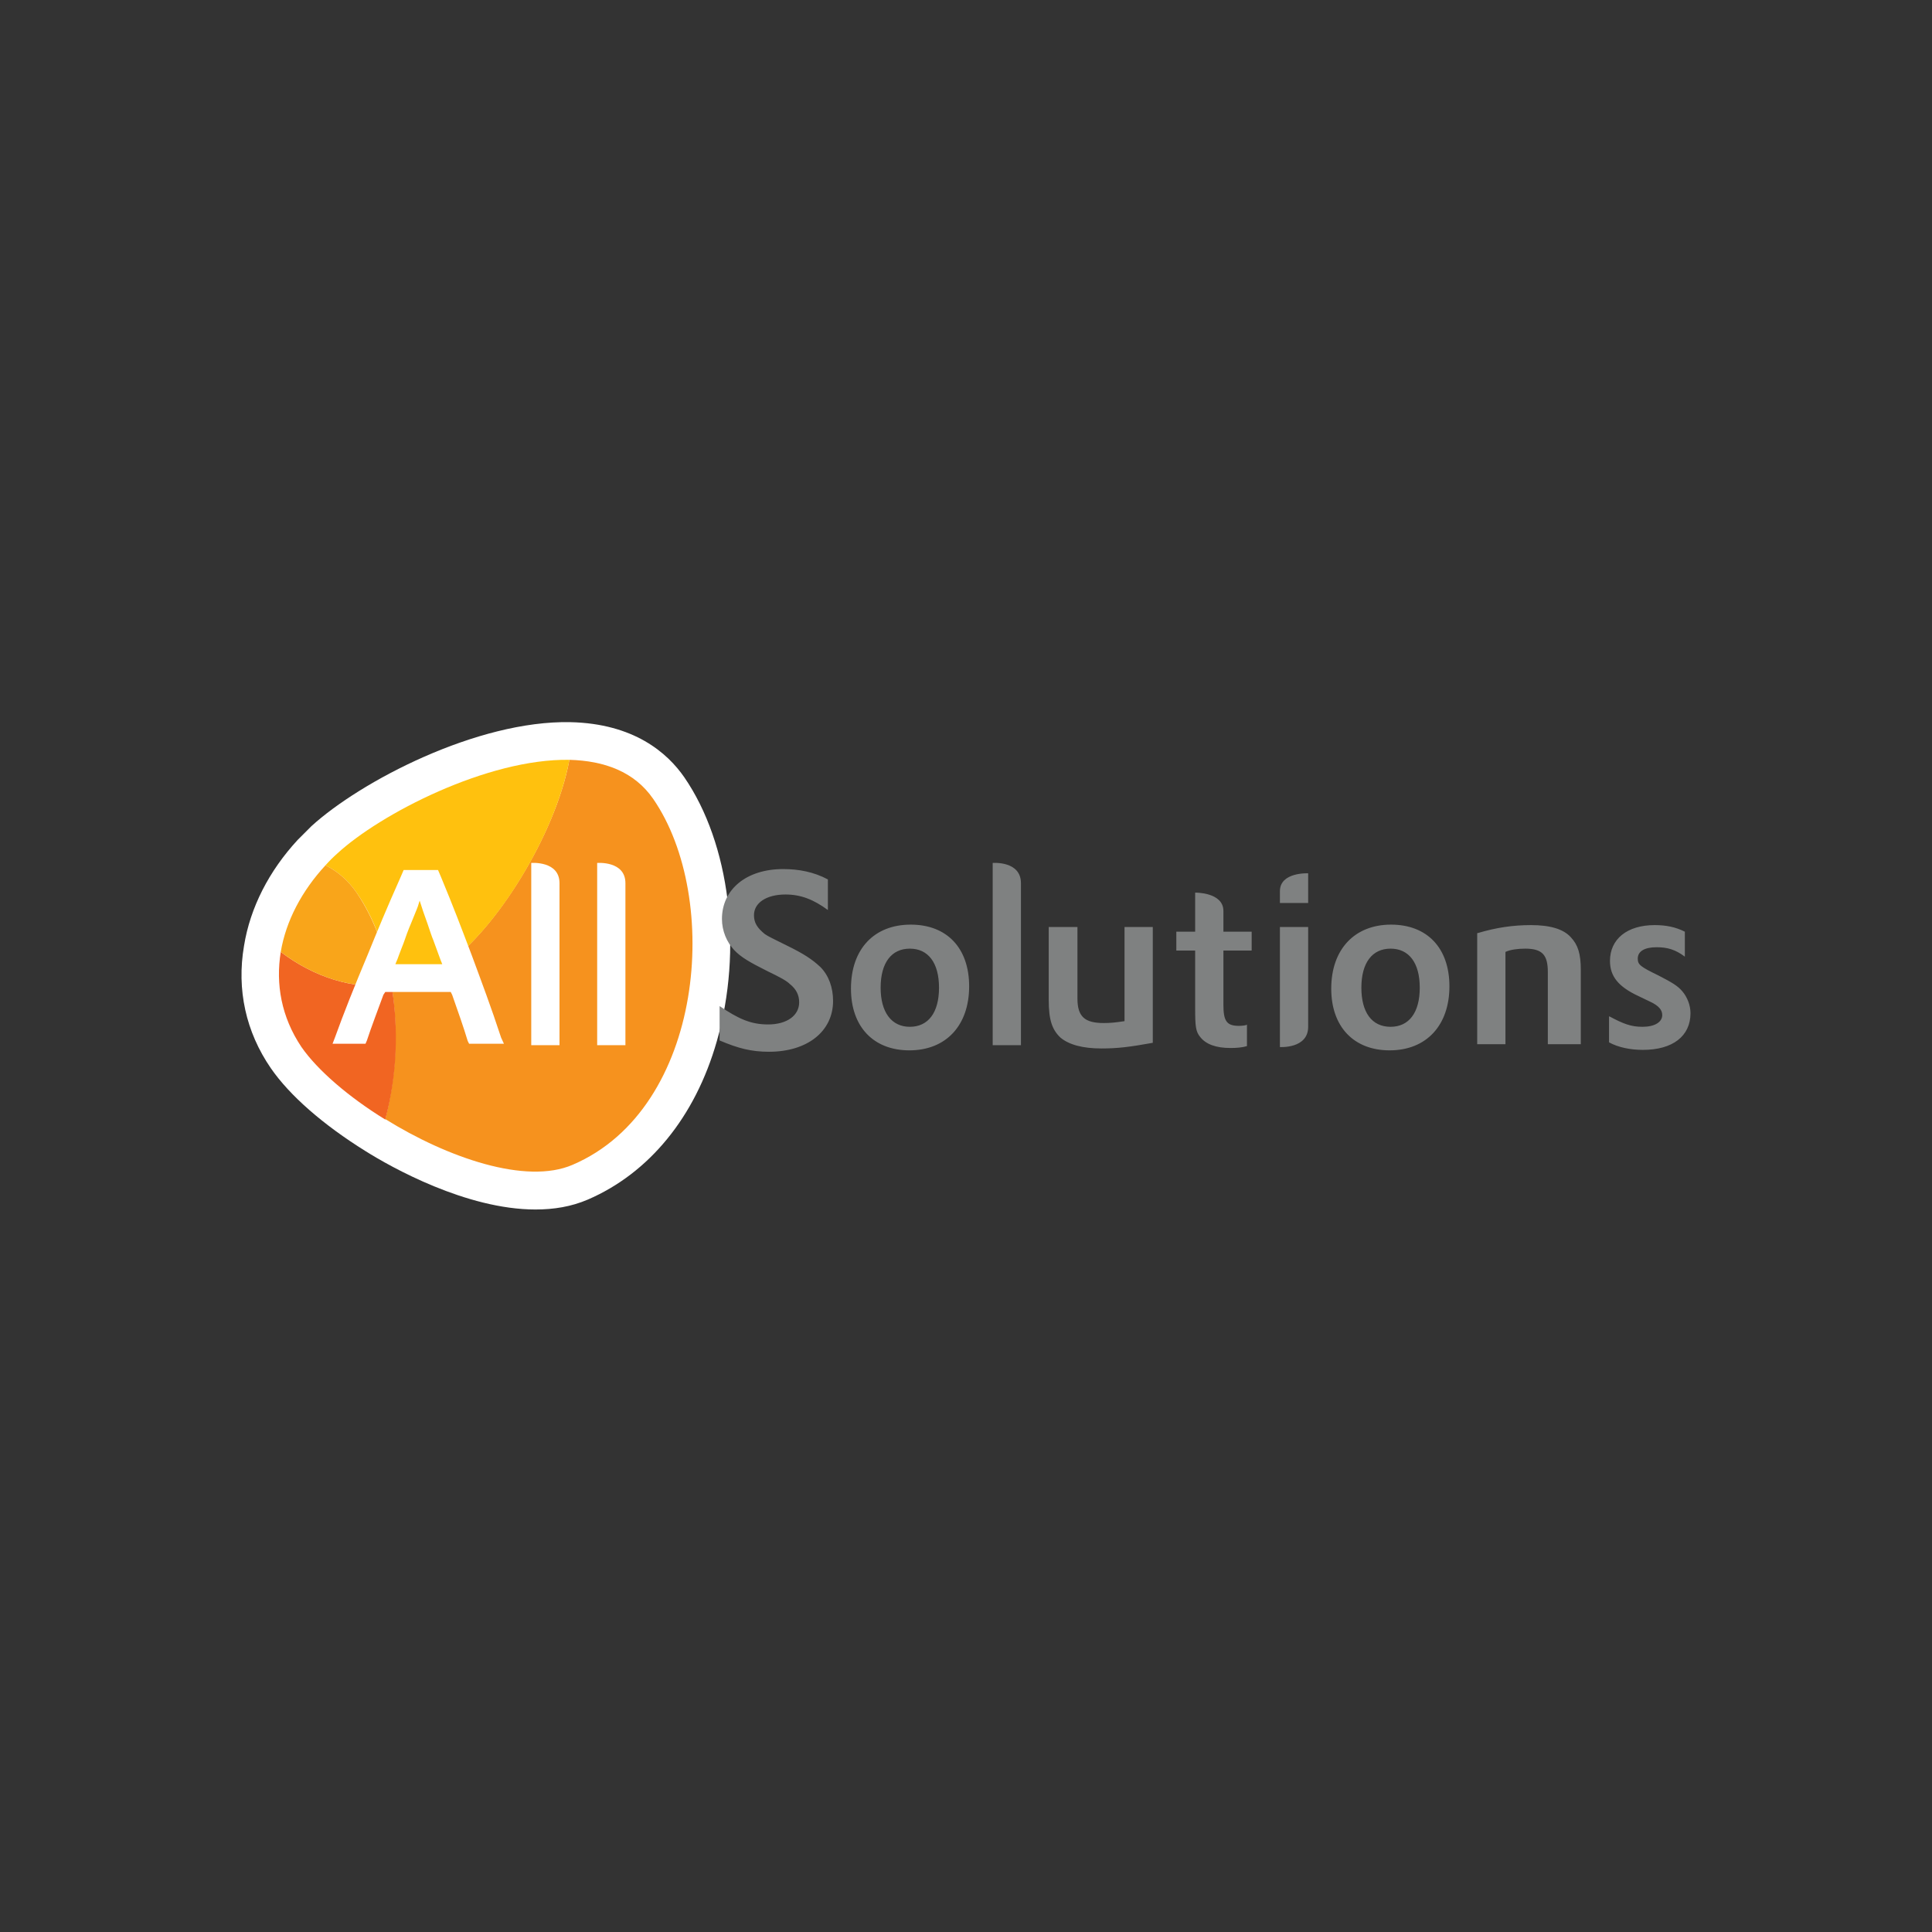 <?xml version="1.0" encoding="UTF-8"?> <svg xmlns="http://www.w3.org/2000/svg" width="800" height="800" viewBox="0 0 800 800" fill="none"><rect x="0" y="0" width="800" height="800" fill="#333333" stroke="none"/><g clip-path="url(#clip0_126_1232)"><path d="M123.273 347.774L128.927 342.119C149.204 323.597 197.557 298.251 236.162 299.031C262.483 299.616 276.326 311.704 283.345 321.842C302.257 349.333 307.716 393.202 296.796 431.222C287.829 462.612 268.722 485.814 243.376 496.732C236.552 499.657 229.338 500.826 221.732 500.826C193.073 500.826 161.878 483.279 151.347 476.65C133.8 465.732 119.957 453.643 112.158 442.335C101.826 427.322 97.927 409.775 101.046 391.642C103.581 375.85 111.38 360.642 123.273 347.774Z" fill="white"></path><path d="M270.478 330.811C262.679 319.503 250.201 315.018 235.773 314.628C229.924 346.214 204.774 385.403 185.277 398.856C177.866 403.925 170.068 406.85 162.074 407.825C164.998 425.762 164.218 445.259 159.539 463.392C185.275 479.38 217.834 490.688 237.138 482.304C291.73 458.907 298.749 371.755 270.478 330.811Z" fill="#F6921E"></path><path d="M162.073 407.825C146.281 409.972 129.903 404.511 116.255 394.177C114.11 407.435 116.45 421.083 124.834 433.562C131.461 443.115 144.331 454.229 159.539 463.587C164.413 445.455 165.193 425.763 162.073 407.825Z" fill="#F16522"></path><path d="M139.652 353.428C137.897 354.988 136.337 356.548 134.777 358.302C139.847 360.837 144.136 364.541 147.645 369.611C154.859 379.944 159.734 393.397 162.073 407.825C170.067 406.85 177.866 403.926 185.275 398.856C204.967 385.403 229.924 346.214 235.773 314.629C201.85 314.044 157.394 337.05 139.652 353.428Z" fill="#FFC10E"></path><path d="M134.776 358.302C125.028 368.831 118.399 381.309 116.254 394.177C129.902 404.511 146.28 409.972 162.072 407.825C159.733 393.202 154.663 379.944 147.644 369.611C144.135 364.541 139.845 360.837 134.776 358.302Z" fill="#F9A51A"></path><path d="M487.091 385.793H494.89V369.611C494.89 369.611 506.588 369.416 506.588 377.214V385.793H518.287V393.592H506.588V416.014C506.588 422.838 507.953 424.788 513.023 424.788C514.192 424.788 516.337 424.593 516.337 424.203V433.171C514.387 433.756 512.048 433.951 509.513 433.951C503.467 433.951 499.374 432.391 497.035 429.467C495.085 427.127 494.89 424.981 494.89 417.379V393.592H487.091V385.793ZM529.985 369.026C529.985 361.032 541.683 361.617 541.683 361.617V373.9H529.985V369.026ZM529.985 383.843H541.683V425.177C541.683 434.341 529.985 433.561 529.985 433.561V383.843ZM297.969 416.599C305.768 421.863 310.837 424.203 318.051 424.203C325.85 424.203 330.919 420.498 330.919 415.039C330.919 412.114 329.749 409.58 327.02 407.435C325.657 406.072 322.732 404.51 317.858 402.173C310.447 398.468 306.744 396.324 304.013 393.399C300.893 390.085 298.944 385.405 298.944 380.531C298.944 368.248 309.082 359.864 324.29 359.864C330.724 359.864 336.963 361.034 342.812 364.153V376.826C336.963 372.537 331.699 370.392 325.265 370.392C317.269 370.392 312.202 373.902 312.202 378.971C312.202 382.091 313.566 384.235 316.686 386.77C318.051 387.745 320.196 388.72 325.657 391.449C332.869 394.959 336.38 397.298 339.693 400.418C343.204 403.928 344.957 408.997 344.957 414.456C344.957 427.129 334.233 435.513 318.441 435.513C311.227 435.513 305.768 434.148 297.969 430.834V416.599ZM377.127 382.869C392.14 382.869 401.304 392.617 401.304 408.41C401.304 424.595 391.75 434.928 376.542 434.928C361.724 434.928 352.366 425.179 352.366 409.385C352.366 393.007 361.919 382.869 377.127 382.869ZM376.737 425.177C384.341 425.177 388.826 419.328 388.826 408.995C388.826 398.661 384.341 392.812 376.737 392.812C369.135 392.812 364.651 398.661 364.651 408.995C364.651 419.133 369.133 425.177 376.737 425.177ZM411.052 357.327C411.052 357.327 422.751 356.352 422.751 365.711V432.781H411.052V357.327ZM446.147 383.843V413.479C446.147 421.081 449.267 423.618 457.066 423.618C459.795 423.618 461.745 423.421 465.644 422.838V383.843H477.343V431.807C467.594 433.561 462.72 434.146 456.091 434.146C448.292 434.146 442.64 432.586 439.128 429.662C435.619 426.347 434.254 422.253 434.254 414.064V383.843H446.147ZM575.998 382.869C591.011 382.869 600.175 392.617 600.175 408.41C600.175 424.595 590.621 434.928 575.413 434.928C560.596 434.928 551.237 425.179 551.237 409.385C551.237 393.007 560.986 382.869 575.998 382.869ZM575.803 425.177C583.405 425.177 587.892 419.328 587.892 408.995C587.892 398.661 583.405 392.812 575.803 392.812C568.199 392.812 563.715 398.661 563.715 408.995C563.715 419.133 568.005 425.177 575.803 425.177ZM611.873 386.378C619.672 384.038 626.691 383.064 633.905 383.064C641.704 383.064 647.358 384.623 650.478 388.133C653.402 391.252 654.572 394.957 654.572 401.584V432.391H640.924V402.561C640.924 395.542 638.779 392.812 631.565 392.812C628.641 392.812 625.326 393.202 623.376 394.177V432.391H611.678V386.378H611.873ZM666.465 420.888C672.314 424.008 675.434 425.177 680.113 425.177C685.182 425.177 688.302 423.228 688.302 420.303C688.302 418.157 686.74 416.404 683.428 414.844L678.553 412.504C670.168 408.605 666.658 404.316 666.658 397.881C666.658 388.913 673.679 383.064 685.181 383.064C689.86 383.064 693.759 383.843 697.659 385.793V396.127C693.759 393.202 690.445 392.227 685.96 392.227C680.889 392.227 678.162 393.982 678.162 396.907C678.162 399.441 679.136 400.221 686.738 403.926C692.393 406.85 694.734 408.215 696.684 410.555C698.634 412.894 699.998 416.207 699.998 419.523C699.998 429.077 692.588 434.731 680.304 434.731C675.235 434.731 670.166 433.756 666.266 431.612V420.888H666.465Z" fill="#7F8181"></path><path d="M207.501 429.662C203.212 416.599 199.507 406.85 195.413 395.737C191.125 384.428 187.811 375.655 182.545 362.981L181.375 360.252H167.142L165.972 362.981C159.733 377.019 156.613 384.623 152.324 395.152C146.67 408.605 142.186 419.913 138.676 429.662L137.701 432.196H151.349L151.934 430.832C153.494 425.957 157.198 416.209 158.758 411.921L159.538 410.75H186.639L187.226 411.921C189.954 419.72 191.903 425.179 193.66 431.029L194.245 432.198H208.673L207.501 429.662ZM163.632 399.441L164.607 397.102C164.997 396.127 165.192 395.347 166.362 392.422C167.337 390.083 167.922 388.133 168.507 386.573C169.287 384.428 169.678 383.649 170.066 382.674L172.603 376.435C172.798 376.045 173.188 374.875 173.773 372.925C174.943 376.63 175.333 377.799 177.087 382.674C178.062 385.598 178.84 387.938 179.427 389.303L182.352 397.297L183.13 399.246H163.632V399.441ZM219.979 357.327C219.979 357.327 231.678 356.352 231.678 365.711V432.781H219.979V357.327ZM247.275 357.327C247.275 357.327 258.974 356.352 258.974 365.711V432.781H247.275V357.327Z" fill="white"></path></g><defs><clipPath id="clip0_126_1232"><rect width="600" height="201.84" fill="white" transform="translate(100 299)"></rect></clipPath></defs></svg> 